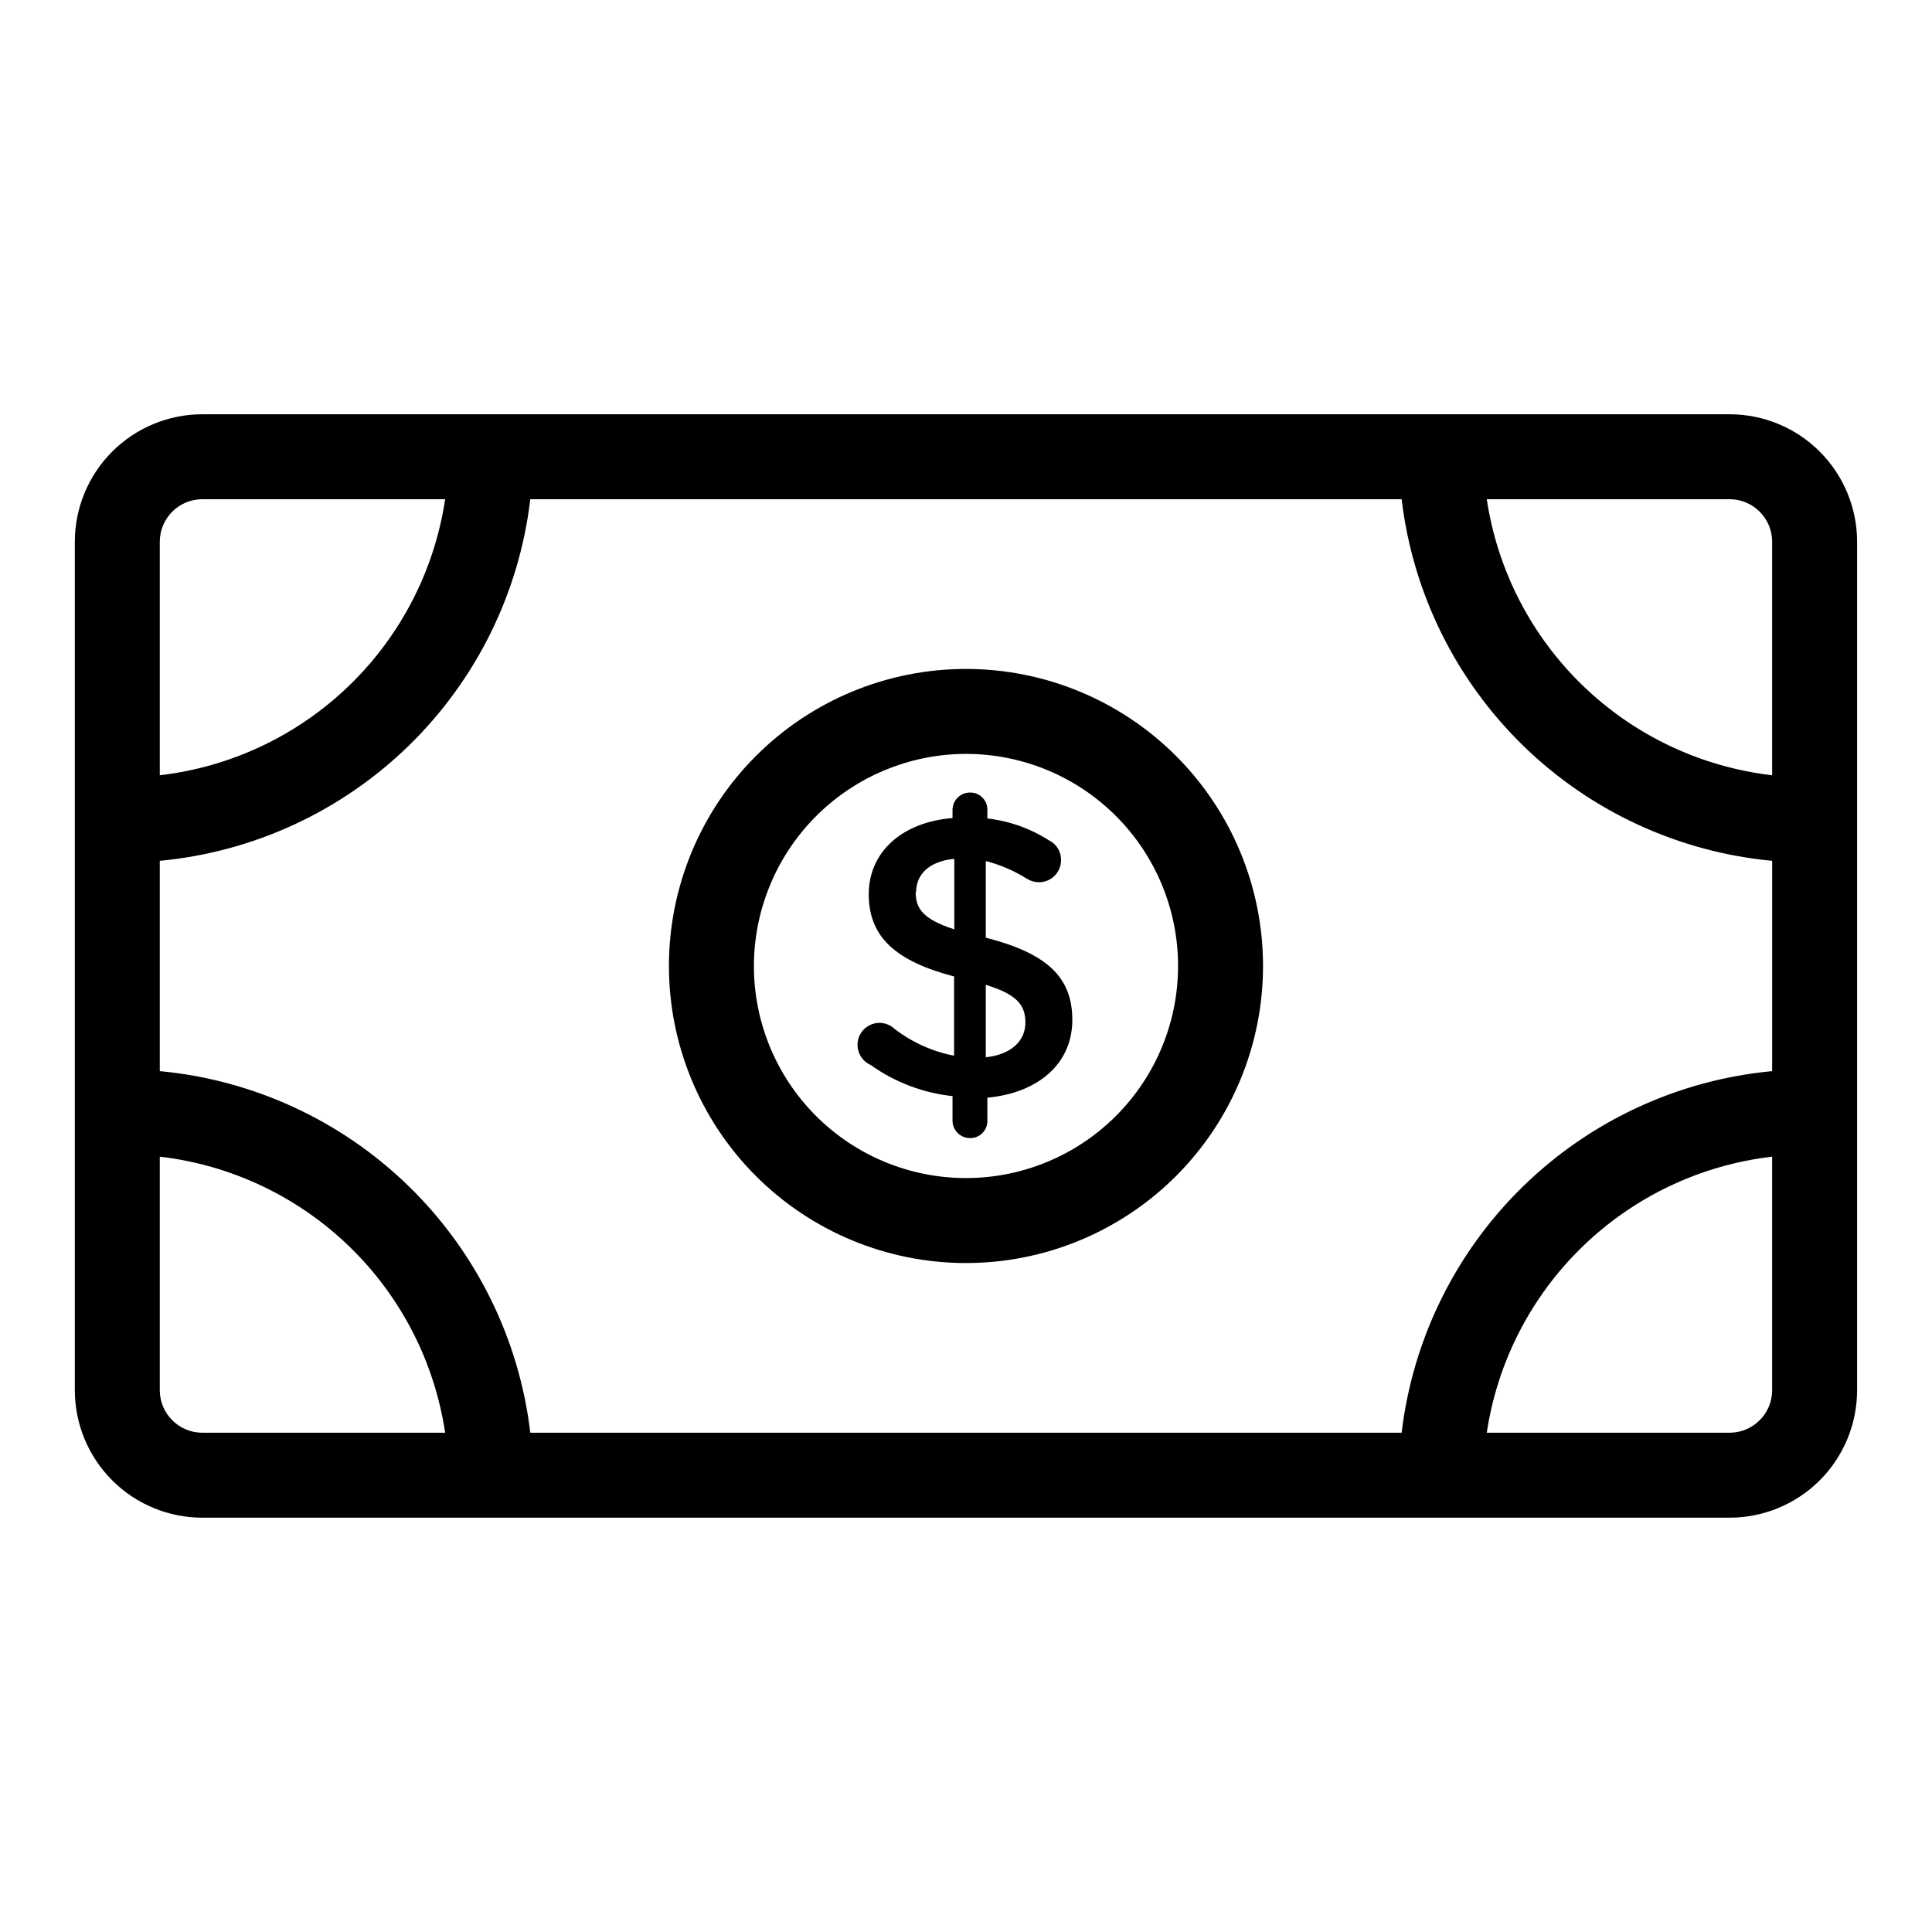 <?xml version="1.0" encoding="UTF-8"?>
<!-- The Best Svg Icon site in the world: iconSvg.co, Visit us! https://iconsvg.co -->
<svg fill="#000000" width="800px" height="800px" version="1.1" viewBox="144 144 512 512" xmlns="http://www.w3.org/2000/svg">
 <path d="m374.75 426.24c6.398 4.562 13.863 7.402 21.676 8.238v6.562c0.016 1.223 0.516 2.394 1.391 3.25 0.875 0.855 2.055 1.328 3.281 1.316 1.215 0.012 2.383-0.465 3.242-1.324s1.336-2.027 1.324-3.242v-6.141c13.434-1.258 22.516-8.973 22.516-20.625-0.004-11.652-7.191-17.738-22.938-21.781v-20.309c3.84 0.988 7.504 2.562 10.863 4.672 0.945 0.594 2.035 0.922 3.148 0.945 1.562 0.027 3.074-0.574 4.188-1.672 1.117-1.094 1.742-2.59 1.742-4.156 0.066-2.215-1.164-4.262-3.148-5.246-4.941-3.164-10.543-5.16-16.371-5.824v-2.312c0.012-1.215-0.465-2.383-1.324-3.242s-2.027-1.336-3.242-1.32c-1.227-0.016-2.406 0.457-3.281 1.312-0.875 0.859-1.375 2.027-1.391 3.25v2.203c-13.227 1.051-22.199 8.871-22.199 20.203 0 11.336 7.191 17.738 22.617 21.777v20.992l0.004 0.008c-5.731-1.105-11.121-3.531-15.746-7.086-1.246-1.191-2.957-1.77-4.668-1.582-1.715 0.191-3.254 1.129-4.211 2.566-0.953 1.434-1.223 3.219-0.734 4.875 0.488 1.652 1.684 3.004 3.262 3.691zm30.492-21.254c8.133 2.519 10.496 5.246 10.496 10.023 0 4.777-3.672 8.449-10.496 9.184zm-18.473-24.508c0-4.672 3.359-8.238 10.129-8.871v18.684c-8.188-2.676-10.234-5.406-10.234-9.867zm13.227 98.242c20.875 0 40.898-8.293 55.664-23.055 14.762-14.766 23.055-34.789 23.055-55.664 0-20.879-8.293-40.902-23.055-55.664-14.766-14.766-34.789-23.059-55.664-23.059-20.879 0-40.902 8.293-55.664 23.059-14.766 14.762-23.059 34.785-23.059 55.664 0 20.875 8.293 40.898 23.059 55.664 14.762 14.762 34.785 23.055 55.664 23.055zm0-134.93c14.906 0 29.203 5.922 39.742 16.461 10.539 10.543 16.461 24.836 16.461 39.746 0 14.906-5.922 29.203-16.461 39.742-10.539 10.539-24.836 16.461-39.742 16.461-14.91 0-29.203-5.922-39.746-16.461-10.539-10.539-16.461-24.836-16.461-39.742 0.027-14.898 5.957-29.18 16.492-39.715s24.816-16.465 39.715-16.492zm202.41-90.004h-404.83c-8.945 0.012-17.52 3.574-23.844 9.898-6.328 6.324-9.887 14.902-9.902 23.848v224.93c0.016 8.945 3.574 17.52 9.902 23.844 6.324 6.324 14.898 9.887 23.844 9.898h404.83c8.945-0.012 17.52-3.574 23.848-9.898 6.324-6.324 9.883-14.898 9.898-23.844v-224.93c-0.016-8.945-3.574-17.523-9.898-23.848-6.328-6.324-14.902-9.887-23.848-9.898zm-416.06 118.34c24.859-2.336 48.164-13.121 66.031-30.562 17.871-17.438 29.219-40.473 32.16-65.266h230.91c2.941 24.793 14.293 47.828 32.16 65.266 17.867 17.441 41.176 28.227 66.031 30.562v55.734c-24.855 2.332-48.164 13.121-66.031 30.559-17.867 17.438-29.219 40.477-32.16 65.27h-230.91c-2.941-24.793-14.289-47.832-32.16-65.27-17.867-17.438-41.172-28.227-66.031-30.559zm427.29-84.598v61.926c-18.887-2.199-36.527-10.555-50.195-23.777s-22.605-30.574-25.43-49.379h64.395c6.191 0.027 11.203 5.039 11.23 11.23zm-416.06-11.23h64.395c-2.824 18.805-11.758 36.156-25.426 49.379s-31.309 21.578-50.199 23.777v-61.926c0.027-6.191 5.039-11.203 11.23-11.23zm-11.23 236.16v-61.93c18.891 2.199 36.531 10.555 50.199 23.777s22.602 30.574 25.426 49.383h-64.395c-6.191-0.031-11.203-5.043-11.23-11.23zm416.11 11.23h-64.445c2.824-18.809 11.762-36.16 25.43-49.383s31.309-21.578 50.195-23.777v61.93c-0.027 6.188-5.039 11.199-11.23 11.23z"/>
</svg>